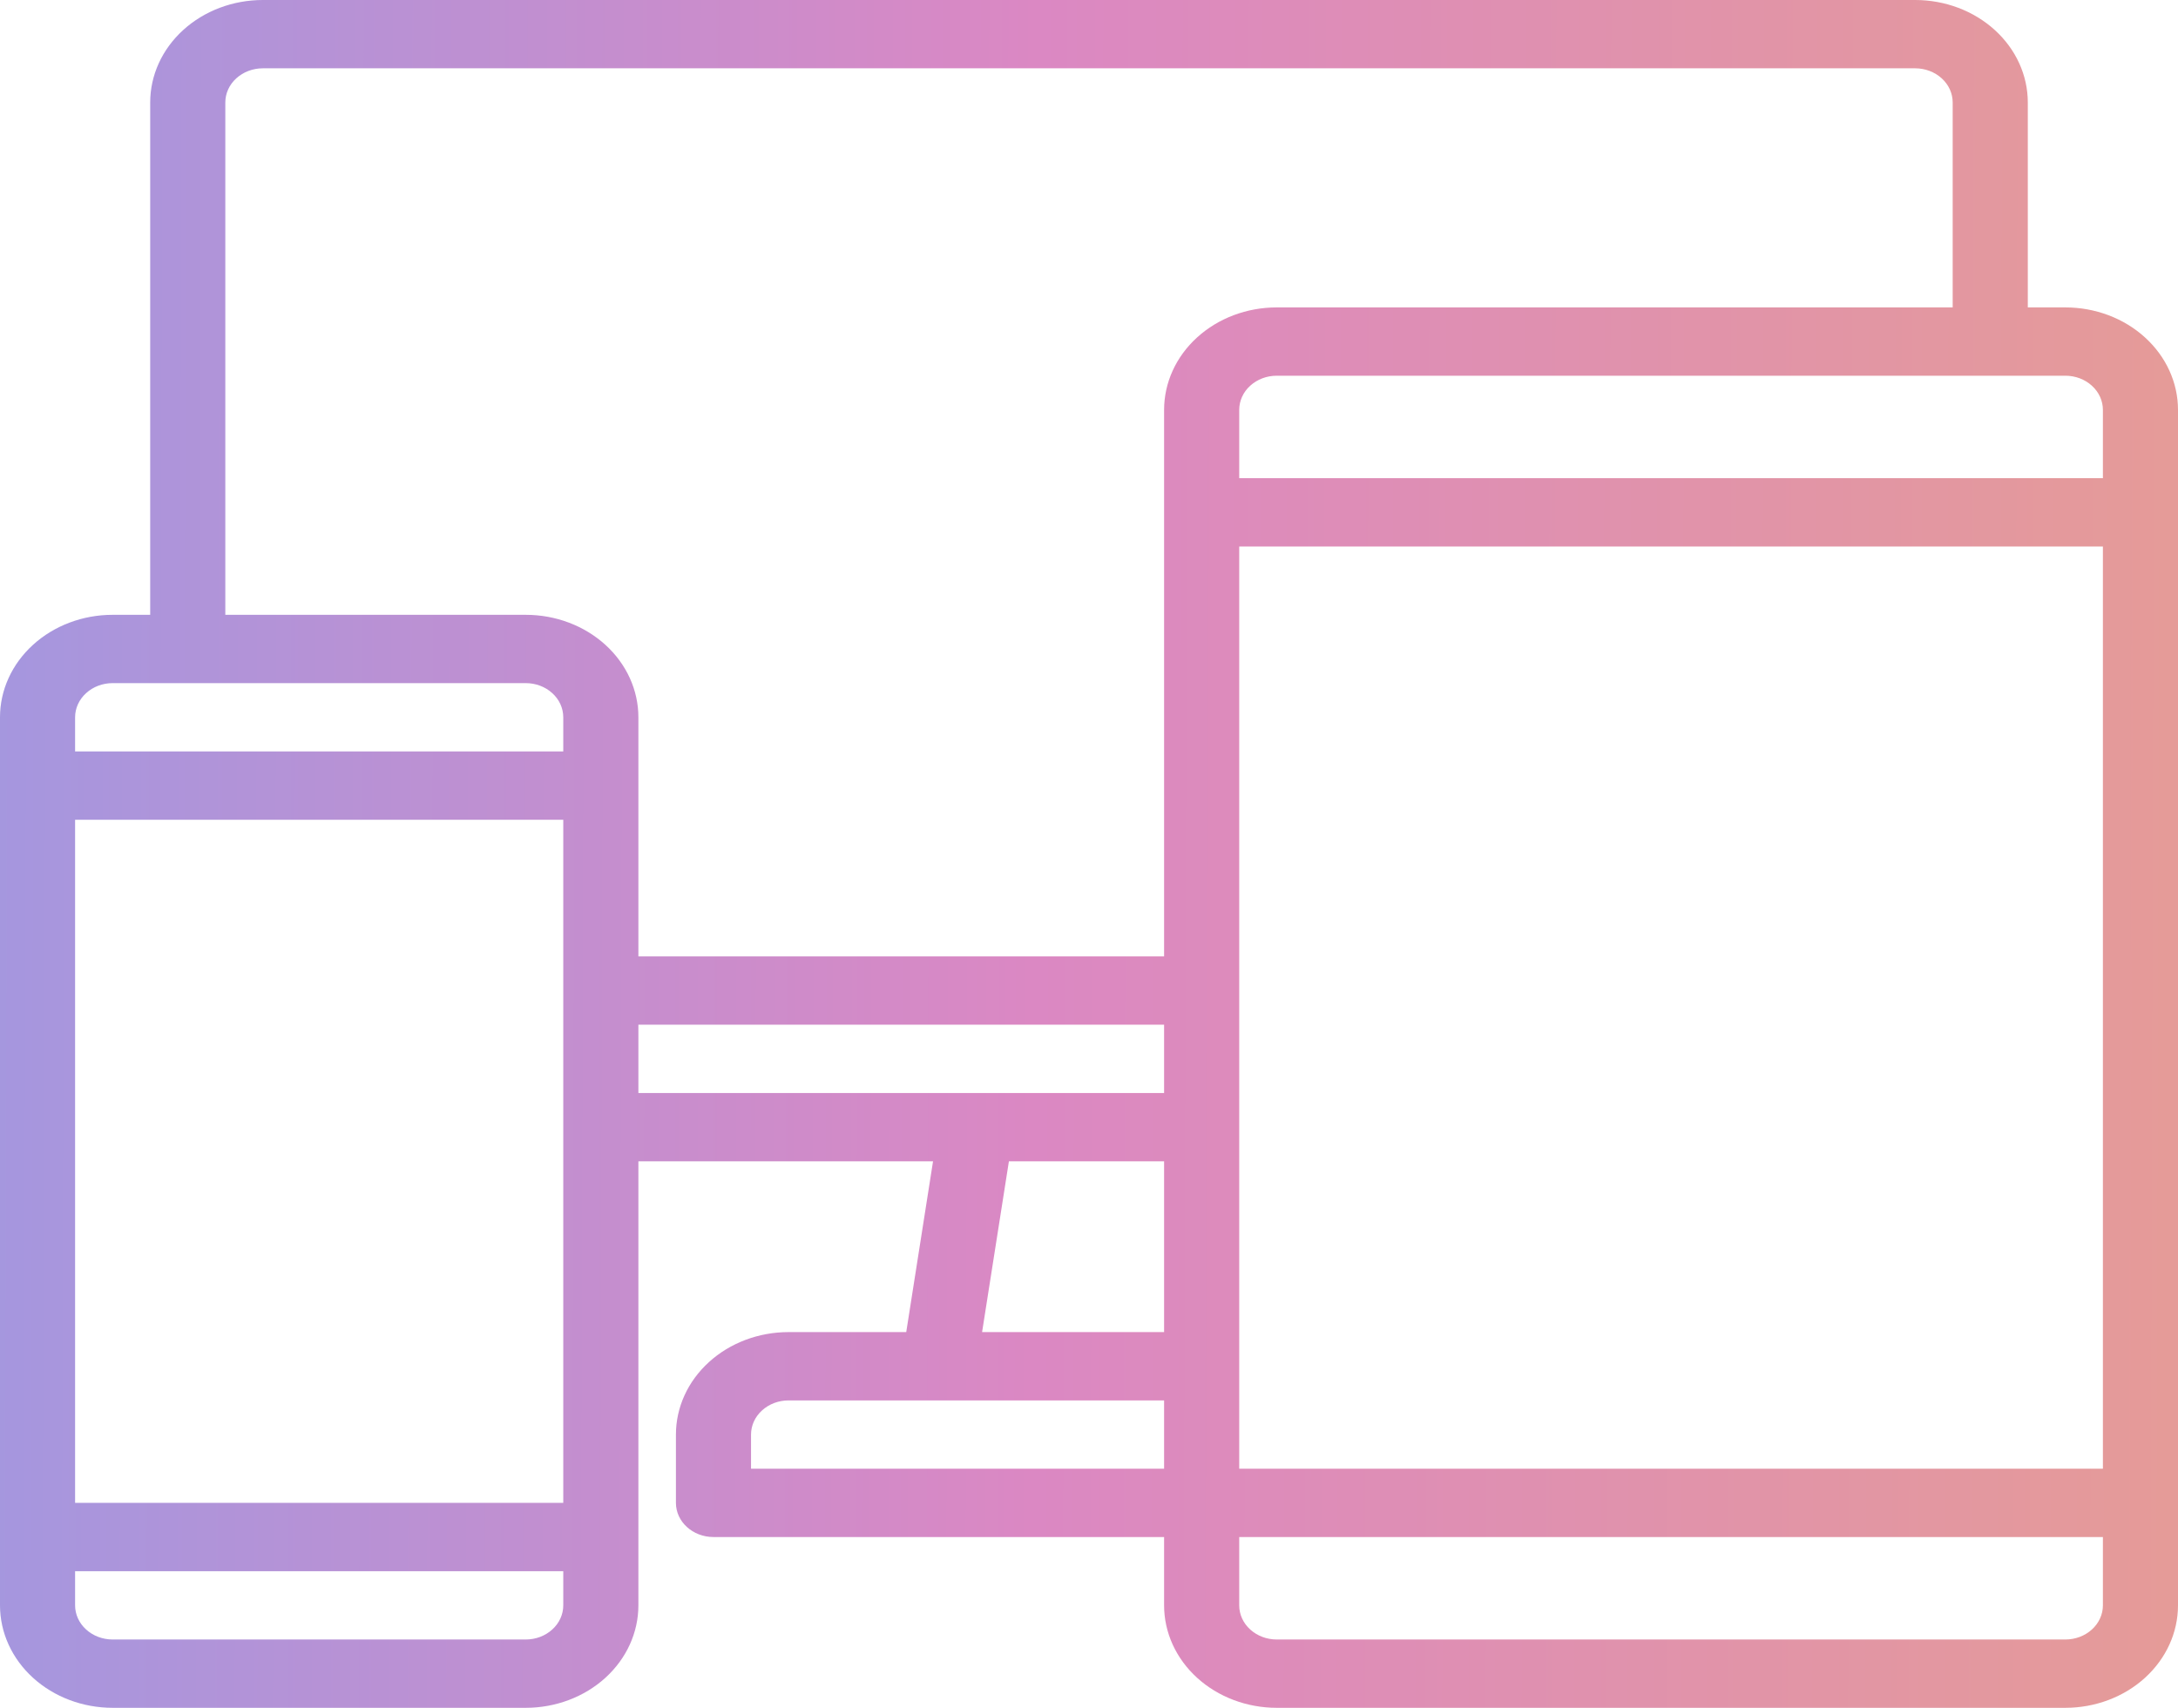 <svg width="102" height="80" viewBox="0 0 102 80" fill="none" xmlns="http://www.w3.org/2000/svg">
<path fill-rule="evenodd" clip-rule="evenodd" d="M7.034 28.8H5.276C3.876 28.8 2.534 29.306 1.546 30.206C0.556 31.106 0 32.326 0 33.6C0 42.328 0 66.472 0 75.2C0 76.474 0.556 77.694 1.546 78.594C2.534 79.494 3.876 80 5.276 80C10.325 80 19.572 80 24.621 80C26.021 80 27.362 79.494 28.351 78.594C29.341 77.694 29.897 76.474 29.897 75.2V54.4H43.696L42.441 62.4H36.931C35.531 62.4 34.189 62.906 33.201 63.806C32.211 64.706 31.655 65.926 31.655 67.2C31.655 68.8 31.655 70.4 31.655 70.4C31.655 71.283 32.443 72 33.414 72H54.517V75.2C54.517 76.474 55.073 77.694 56.063 78.594C57.051 79.494 58.393 80 59.793 80C68.029 80 88.489 80 96.724 80C98.124 80 99.466 79.494 100.454 78.594C101.444 77.694 102 76.474 102 75.2C102 64.482 102 29.918 102 19.2C102 17.926 101.444 16.706 100.454 15.806C99.466 14.906 98.124 14.4 96.724 14.4H94.966V4.8C94.966 3.526 94.41 2.306 93.42 1.406C92.431 0.506 91.09 0 89.69 0H12.31C10.911 0 9.569 0.506 8.58 1.406C7.59 2.306 7.034 3.526 7.034 4.8V28.8ZM26.379 73.6V75.2C26.379 75.624 26.195 76.032 25.864 76.331C25.535 76.632 25.087 76.8 24.621 76.8H5.276C4.81 76.8 4.361 76.632 4.033 76.331C3.702 76.032 3.517 75.624 3.517 75.2V73.6H26.379ZM98.483 72V75.2C98.483 75.624 98.298 76.032 97.968 76.331C97.639 76.632 97.19 76.8 96.724 76.8H59.793C59.327 76.8 58.879 76.632 58.55 76.331C58.219 76.032 58.035 75.624 58.035 75.2V72H98.483ZM3.517 38.4V70.4H26.379V38.4H3.517ZM54.517 65.6H36.931C36.465 65.6 36.017 65.768 35.688 66.069C35.357 66.368 35.172 66.776 35.172 67.2V68.8H54.517V65.6ZM58.035 25.6V68.8H98.483V25.6H58.035ZM54.517 62.4V54.4H47.249L45.993 62.4H54.517ZM29.897 48V51.2H54.517V48H29.897ZM91.448 14.4V4.8C91.448 4.376 91.264 3.968 90.933 3.669C90.604 3.368 90.156 3.2 89.69 3.2H12.31C11.844 3.2 11.396 3.368 11.067 3.669C10.736 3.968 10.552 4.376 10.552 4.8V28.8H24.621C26.021 28.8 27.362 29.306 28.351 30.206C29.341 31.106 29.897 32.326 29.897 33.6V44.8H54.517V19.2C54.517 17.926 55.073 16.706 56.063 15.806C57.051 14.906 58.393 14.4 59.793 14.4H91.448ZM26.379 35.2H3.517V33.6C3.517 33.176 3.702 32.768 4.033 32.469C4.361 32.168 4.81 32 5.276 32H24.621C25.087 32 25.535 32.168 25.864 32.469C26.195 32.768 26.379 33.176 26.379 33.6V35.2ZM98.483 22.4H58.035V19.2C58.035 18.776 58.219 18.368 58.55 18.069C58.879 17.768 59.327 17.6 59.793 17.6H96.724C97.19 17.6 97.639 17.768 97.968 18.069C98.298 18.368 98.483 18.776 98.483 19.2V22.4Z" fill="url(#paint0_linear_43_317)"/>
<defs>
<linearGradient id="paint0_linear_43_317" x1="-5.276" y1="254.4" x2="107.276" y2="254.724" gradientUnits="userSpaceOnUse">
<stop stop-color="#A098E1"/>
<stop offset="0.472" stop-color="#DB88C3"/>
<stop offset="1" stop-color="#E69D93"/>
</linearGradient>
</defs>
</svg>
